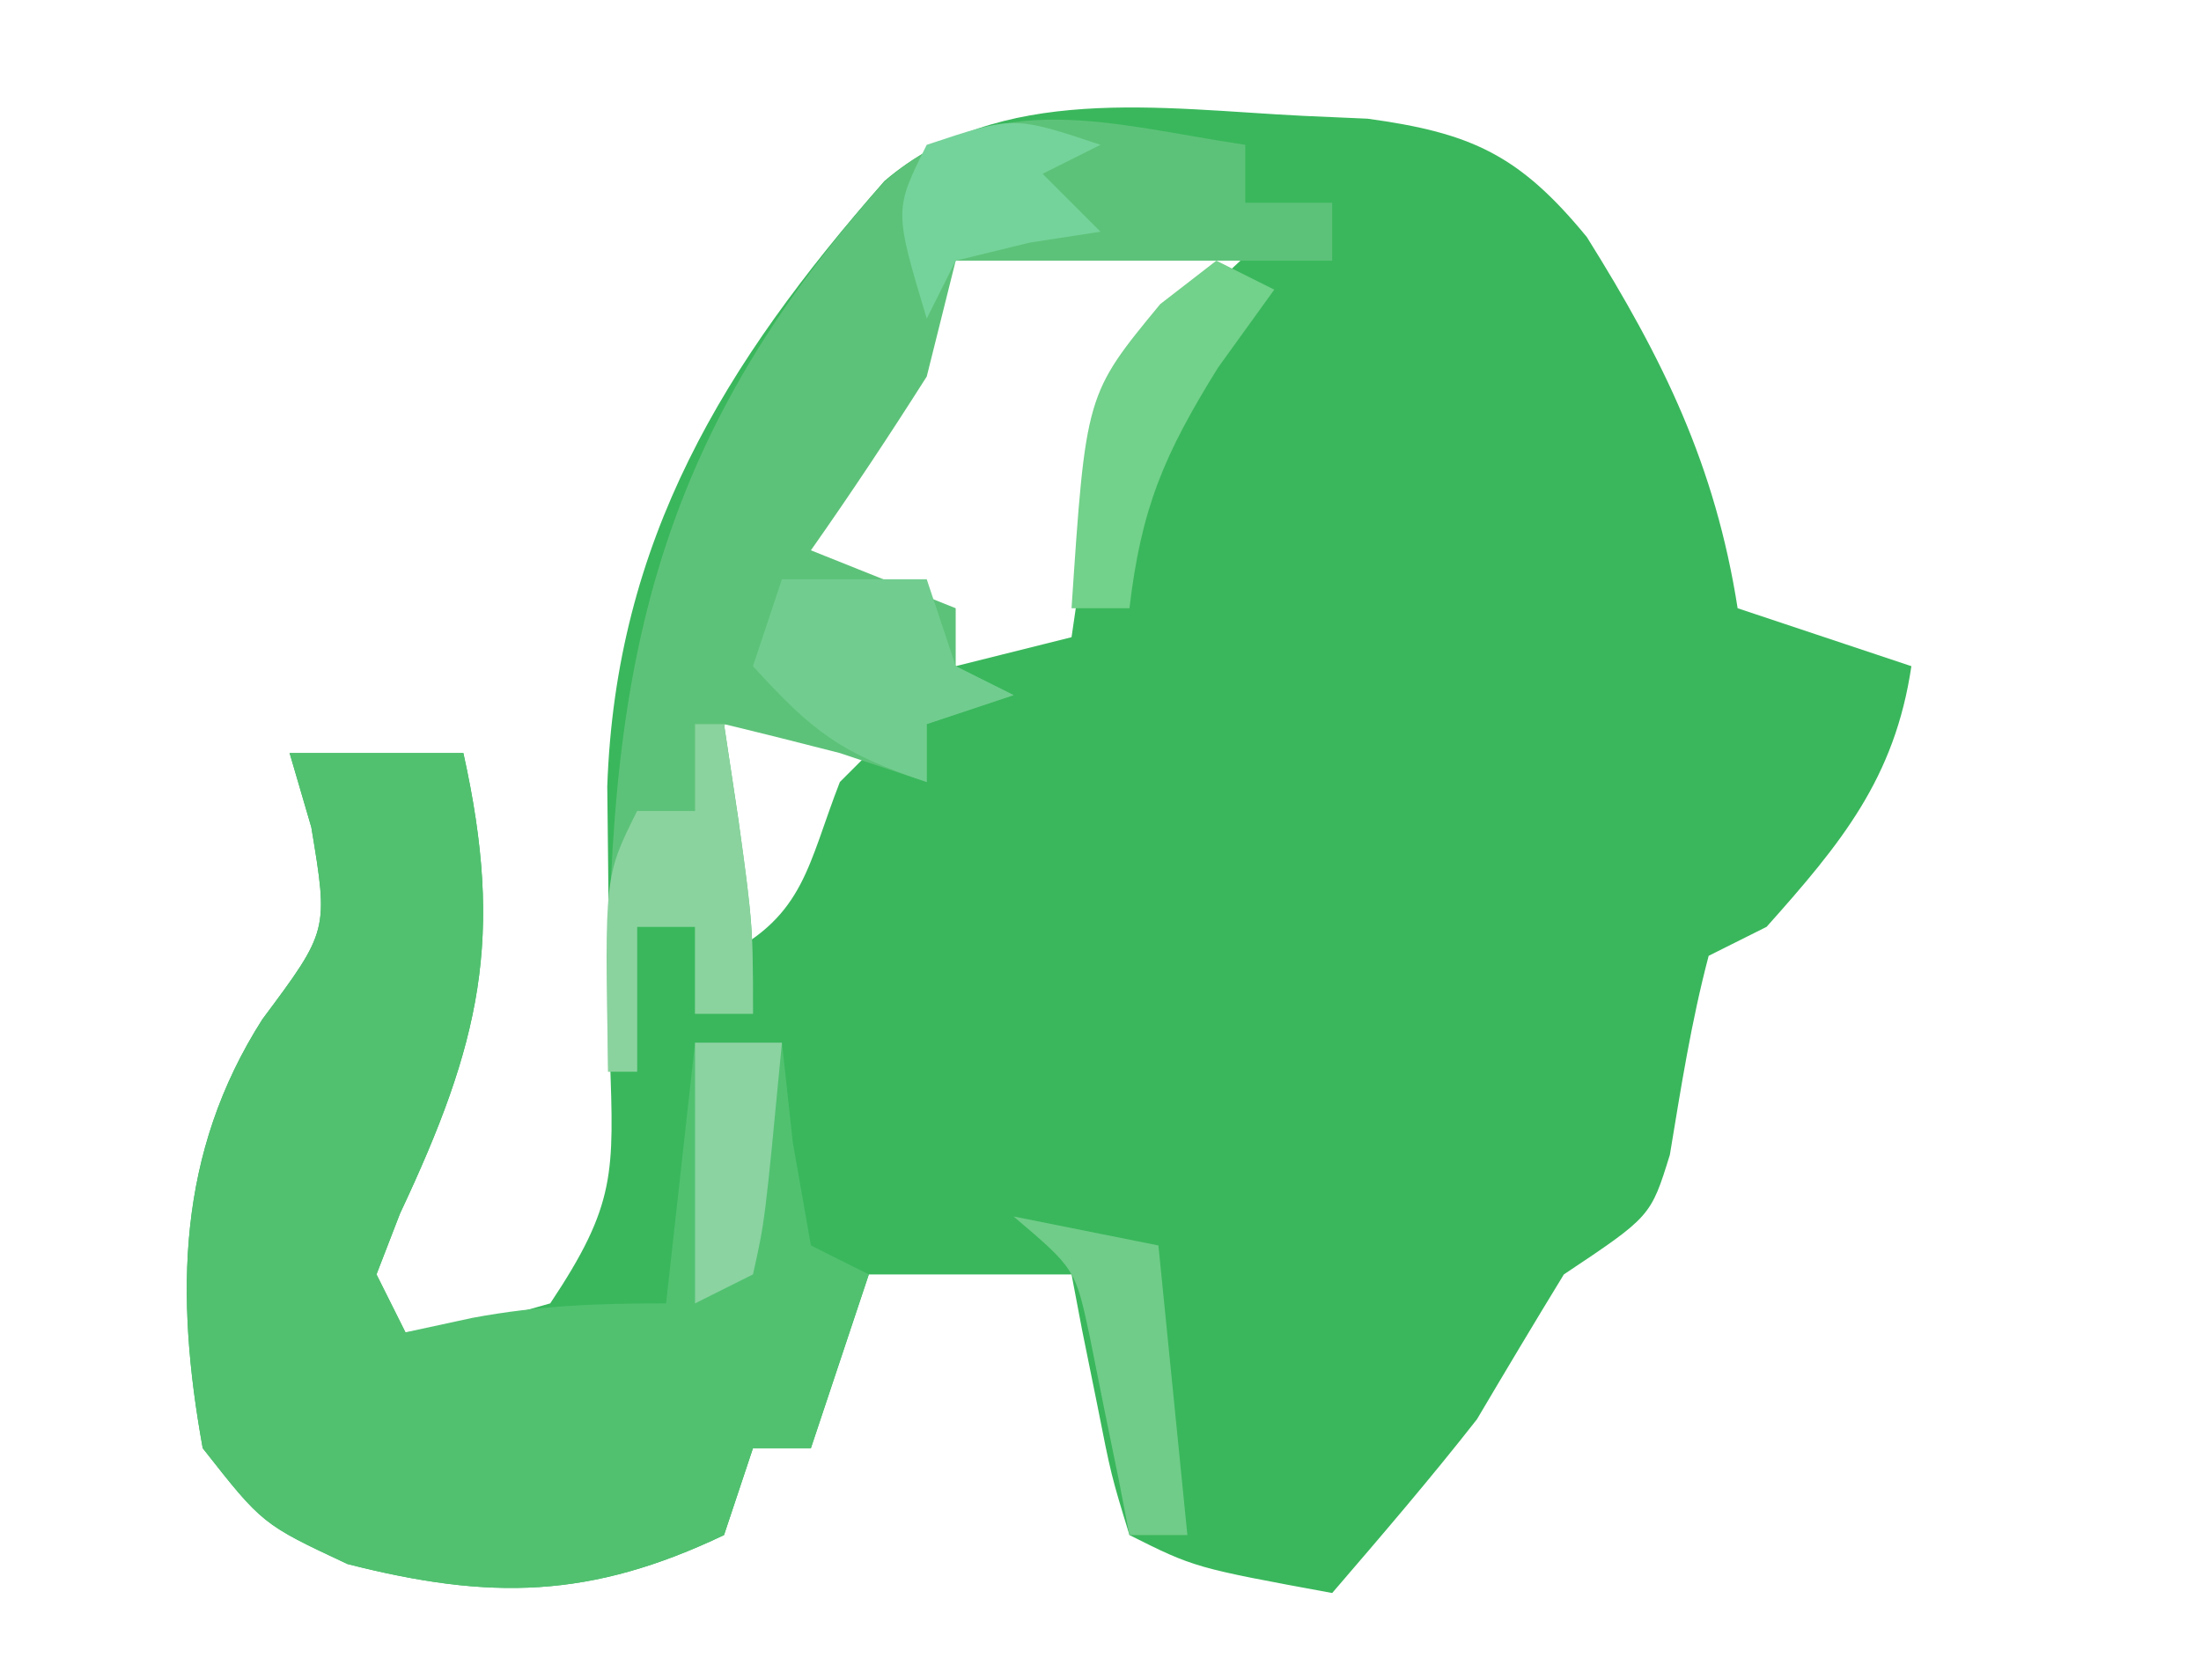 <?xml version="1.0" encoding="UTF-8"?>
<svg version="1.1" xmlns="http://www.w3.org/2000/svg" width="76" height="58">
<path d="M0 0 C0.733 0.032 1.467 0.064 2.223 0.098 C5.805 0.588 7.462 1.344 9.793 4.184 C12.426 8.392 14.229 12.067 15 17 C16.98 17.66 18.96 18.32 21 19 C20.426 22.877 18.573 25.115 16 28 C15.01 28.495 15.01 28.495 14 29 C13.399 31.274 13.044 33.551 12.66 35.871 C12 38 12 38 9 40 C7.986 41.658 6.989 43.327 6 45 C4.39 47.055 2.703 49.02 1 51 C-3.75 50.125 -3.75 50.125 -6 49 C-6.633 46.934 -6.633 46.934 -7.125 44.438 C-7.293 43.611 -7.46 42.785 -7.633 41.934 C-7.754 41.296 -7.875 40.657 -8 40 C-10.31 40 -12.62 40 -15 40 C-15.66 41.98 -16.32 43.96 -17 46 C-17.66 46 -18.32 46 -19 46 C-19.33 46.99 -19.66 47.98 -20 49 C-24.618 51.199 -28.075 51.254 -33 50 C-35.938 48.625 -35.938 48.625 -38 46 C-38.96 40.689 -38.889 35.811 -35.938 31.188 C-33.657 28.129 -33.657 28.129 -34.25 24.562 C-34.498 23.717 -34.745 22.871 -35 22 C-33.02 22 -31.04 22 -29 22 C-27.58 28.388 -28.408 31.992 -31.188 37.898 C-31.456 38.592 -31.724 39.285 -32 40 C-31.67 40.66 -31.34 41.32 -31 42 C-28.563 41.73 -28.563 41.73 -26 41 C-23.717 37.575 -23.806 36.498 -23.938 32.5 C-23.958 30.333 -23.979 28.167 -24 26 C-24.01 25.06 -24.021 24.121 -24.031 23.152 C-23.738 14.662 -20.007 8.556 -14.461 2.25 C-10.492 -1.146 -4.88 -0.239 0 0 Z M-12 5 C-14.308 8.513 -16.157 12.227 -18 16 C-17.196 16.124 -16.391 16.247 -15.562 16.375 C-14.717 16.581 -13.871 16.788 -13 17 C-12.67 17.66 -12.34 18.32 -12 19 C-10.68 18.67 -9.36 18.34 -8 18 C-7.914 17.408 -7.827 16.817 -7.738 16.207 C-6.724 10.502 -5.506 7.676 -1 4 C-2.458 3.973 -3.917 3.954 -5.375 3.938 C-6.593 3.92 -6.593 3.92 -7.836 3.902 C-10.049 3.855 -10.049 3.855 -12 5 Z M-20 21 C-20 23.64 -20 26.28 -20 29 C-17.212 27.606 -17.107 25.838 -16 23 C-15.34 22.34 -14.68 21.68 -14 21 C-15.98 21 -17.96 21 -20 21 Z " fill="#3AB75C" transform="translate(45,4)"/>
<path d="M0 0 C1.98 0 3.96 0 6 0 C7.42 6.388 6.592 9.992 3.812 15.898 C3.41 16.939 3.41 16.939 3 18 C3.33 18.66 3.66 19.32 4 20 C5.145 19.753 5.145 19.753 6.312 19.5 C8.624 19.07 10.655 19 13 19 C13.33 16.03 13.66 13.06 14 10 C14.99 10 15.98 10 17 10 C17.124 11.134 17.247 12.269 17.375 13.438 C17.581 14.613 17.788 15.789 18 17 C18.66 17.33 19.32 17.66 20 18 C19.34 19.98 18.68 21.96 18 24 C17.34 24 16.68 24 16 24 C15.67 24.99 15.34 25.98 15 27 C10.382 29.199 6.925 29.254 2 28 C-0.938 26.625 -0.938 26.625 -3 24 C-3.96 18.689 -3.889 13.811 -0.938 9.188 C1.343 6.129 1.343 6.129 0.75 2.562 C0.502 1.717 0.255 0.871 0 0 Z " fill="#51C170" transform="translate(10,26)"/>
<path d="M0 0 C0 0.66 0 1.32 0 2 C0.99 2 1.98 2 3 2 C3 2.66 3 3.32 3 4 C-1.29 4 -5.58 4 -10 4 C-10.33 5.32 -10.66 6.64 -11 8 C-12.288 10.03 -13.616 12.035 -15 14 C-12.525 14.99 -12.525 14.99 -10 16 C-10 16.66 -10 17.32 -10 18 C-9.34 18.33 -8.68 18.66 -8 19 C-8.99 19.33 -9.98 19.66 -11 20 C-11 20.66 -11 21.32 -11 22 C-11.99 21.67 -12.98 21.34 -14 21 C-15.331 20.658 -16.664 20.322 -18 20 C-17.835 21.093 -17.67 22.186 -17.5 23.312 C-17 27 -17 27 -17 30 C-17.66 30 -18.32 30 -19 30 C-19 29.01 -19 28.02 -19 27 C-19.66 27 -20.32 27 -21 27 C-21 28.65 -21 30.3 -21 32 C-21.33 32 -21.66 32 -22 32 C-22.097 19.425 -21.164 11.019 -12.461 1.277 C-8.638 -2.065 -4.586 -0.677 0 0 Z " fill="#5DC279" transform="translate(43,5)"/>
<path d="M0 0 C1.65 0 3.3 0 5 0 C5.33 0.99 5.66 1.98 6 3 C6.66 3.33 7.32 3.66 8 4 C7.01 4.33 6.02 4.66 5 5 C5 5.66 5 6.32 5 7 C2.007 6.002 1.052 5.248 -1 3 C-0.67 2.01 -0.34 1.02 0 0 Z " fill="#71CD8F" transform="translate(27,20)"/>
<path d="M0 0 C0.33 0 0.66 0 1 0 C2 6.625 2 6.625 2 10 C1.34 10 0.68 10 0 10 C0 9.01 0 8.02 0 7 C-0.66 7 -1.32 7 -2 7 C-2 8.65 -2 10.3 -2 12 C-2.33 12 -2.66 12 -3 12 C-3.125 5.25 -3.125 5.25 -2 3 C-1.34 3 -0.68 3 0 3 C0 2.01 0 1.02 0 0 Z " fill="#8AD39E" transform="translate(24,25)"/>
<path d="M0 0 C0.66 0.33 1.32 0.66 2 1 C1.361 1.887 0.721 2.774 0.062 3.688 C-1.808 6.692 -2.594 8.551 -3 12 C-3.66 12 -4.32 12 -5 12 C-4.508 4.615 -4.508 4.615 -1.938 1.5 C-1.298 1.005 -0.659 0.51 0 0 Z " fill="#72D18A" transform="translate(42,9)"/>
<path d="M0 0 C2.475 0.495 2.475 0.495 5 1 C5.33 4.3 5.66 7.6 6 11 C5.34 11 4.68 11 4 11 C3.879 10.374 3.758 9.747 3.633 9.102 C3.465 8.284 3.298 7.467 3.125 6.625 C2.963 5.813 2.8 5.001 2.633 4.164 C2.133 1.813 2.133 1.813 0 0 Z " fill="#70CC89" transform="translate(35,42)"/>
<path d="M0 0 C0.99 0 1.98 0 3 0 C2.414 6.152 2.414 6.152 2 8 C1.01 8.495 1.01 8.495 0 9 C0 6.03 0 3.06 0 0 Z " fill="#8BD3A1" transform="translate(24,36)"/>
<path d="M0 0 C-0.99 0.495 -0.99 0.495 -2 1 C-1.34 1.66 -0.68 2.32 0 3 C-0.804 3.124 -1.609 3.248 -2.438 3.375 C-3.706 3.684 -3.706 3.684 -5 4 C-5.33 4.66 -5.66 5.32 -6 6 C-7.125 2.25 -7.125 2.25 -6 0 C-3 -1 -3 -1 0 0 Z " fill="#74D39A" transform="translate(38,5)"/>
</svg>
